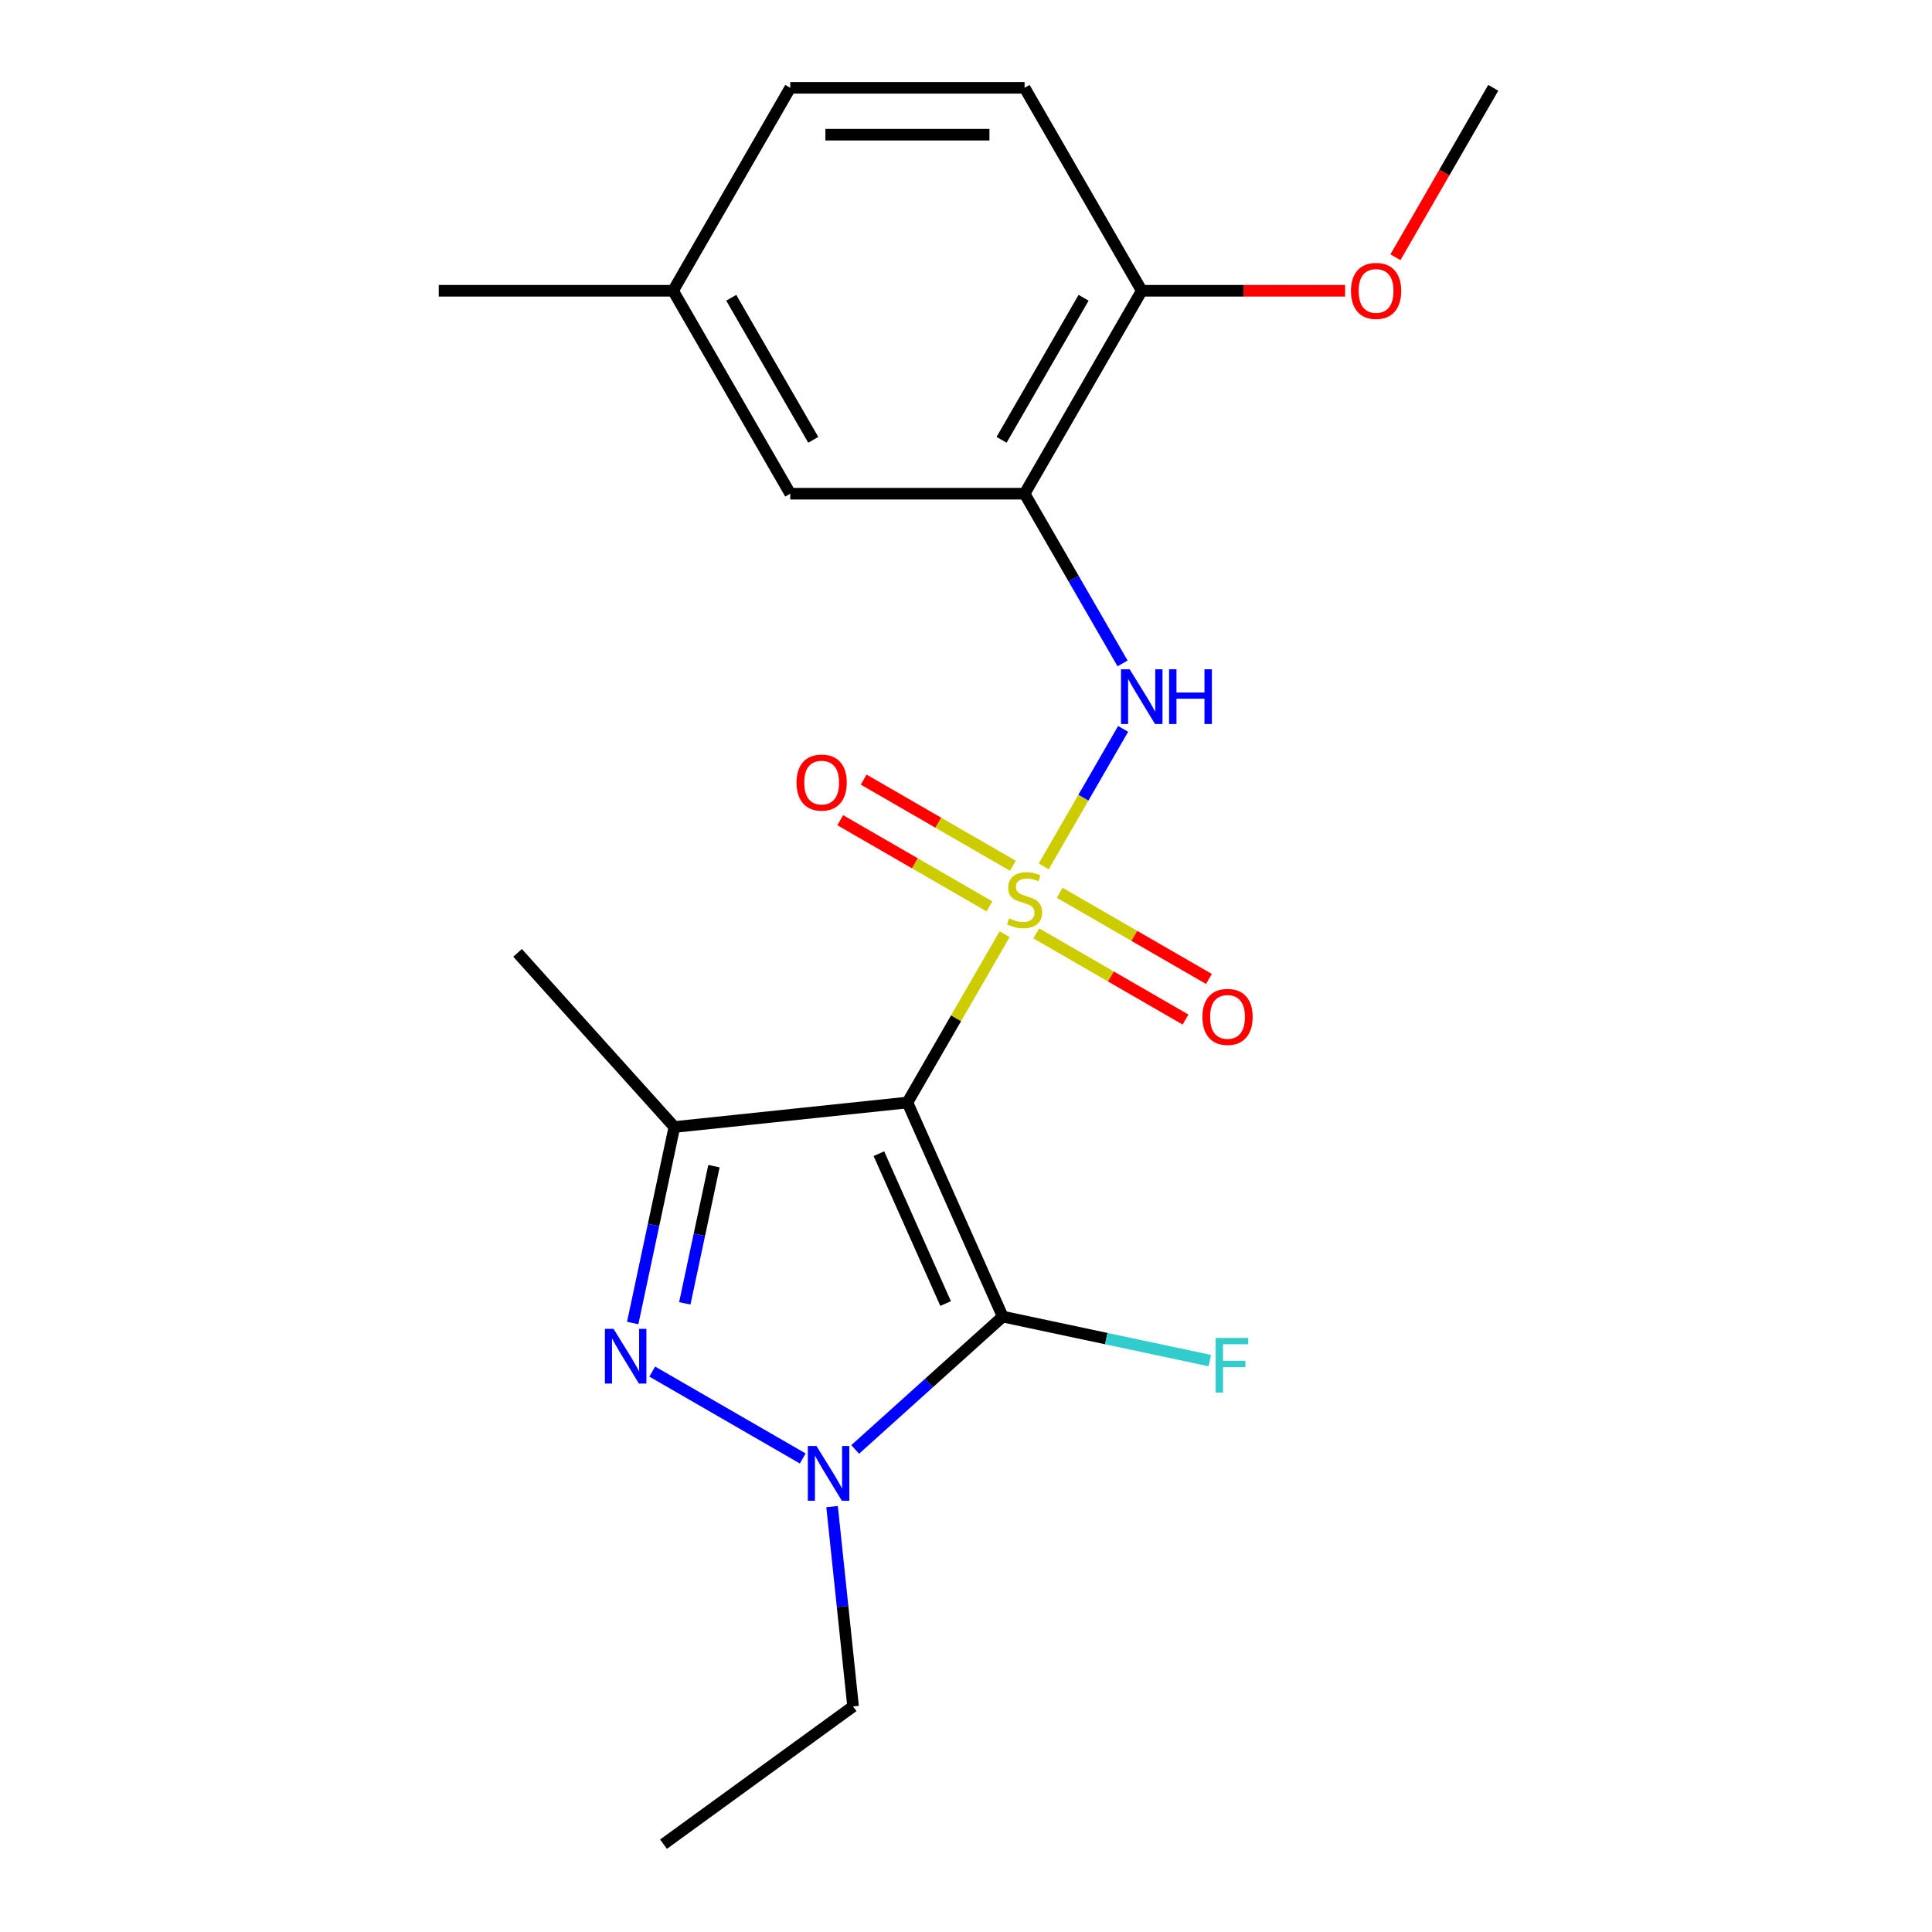 <?xml version='1.0' encoding='iso-8859-1'?>
<svg version='1.1' baseProfile='full'
              xmlns='http://www.w3.org/2000/svg'
                      xmlns:rdkit='http://www.rdkit.org/xml'
                      xmlns:xlink='http://www.w3.org/1999/xlink'
                  xml:space='preserve'
width='1000px' height='1000px' viewBox='0 0 1000 1000'>
<!-- END OF HEADER -->
<rect style='opacity:1.0;fill:#FFFFFF;stroke:none' width='1000' height='1000' x='0' y='0'> </rect>
<path class='bond-0' d='M 519.981,483.532 L 494.829,527.096' style='fill:none;fill-rule:evenodd;stroke:#CCCC00;stroke-width:6px;stroke-linecap:butt;stroke-linejoin:miter;stroke-opacity:1' />
<path class='bond-0' d='M 494.829,527.096 L 469.677,570.661' style='fill:none;fill-rule:evenodd;stroke:#000000;stroke-width:6px;stroke-linecap:butt;stroke-linejoin:miter;stroke-opacity:1' />
<path class='bond-5' d='M 540.226,448.467 L 560.777,412.871' style='fill:none;fill-rule:evenodd;stroke:#CCCC00;stroke-width:6px;stroke-linecap:butt;stroke-linejoin:miter;stroke-opacity:1' />
<path class='bond-5' d='M 560.777,412.871 L 581.328,377.275' style='fill:none;fill-rule:evenodd;stroke:#0000FF;stroke-width:6px;stroke-linecap:butt;stroke-linejoin:miter;stroke-opacity:1' />
<path class='bond-7' d='M 524.275,448.122 L 485.652,425.823' style='fill:none;fill-rule:evenodd;stroke:#CCCC00;stroke-width:6px;stroke-linecap:butt;stroke-linejoin:miter;stroke-opacity:1' />
<path class='bond-7' d='M 485.652,425.823 L 447.029,403.524' style='fill:none;fill-rule:evenodd;stroke:#FF0000;stroke-width:6px;stroke-linecap:butt;stroke-linejoin:miter;stroke-opacity:1' />
<path class='bond-7' d='M 512.146,469.131 L 473.523,446.832' style='fill:none;fill-rule:evenodd;stroke:#CCCC00;stroke-width:6px;stroke-linecap:butt;stroke-linejoin:miter;stroke-opacity:1' />
<path class='bond-7' d='M 473.523,446.832 L 434.9,424.532' style='fill:none;fill-rule:evenodd;stroke:#FF0000;stroke-width:6px;stroke-linecap:butt;stroke-linejoin:miter;stroke-opacity:1' />
<path class='bond-8' d='M 536.371,483.117 L 574.994,505.416' style='fill:none;fill-rule:evenodd;stroke:#CCCC00;stroke-width:6px;stroke-linecap:butt;stroke-linejoin:miter;stroke-opacity:1' />
<path class='bond-8' d='M 574.994,505.416 L 613.617,527.715' style='fill:none;fill-rule:evenodd;stroke:#FF0000;stroke-width:6px;stroke-linecap:butt;stroke-linejoin:miter;stroke-opacity:1' />
<path class='bond-8' d='M 548.5,462.108 L 587.123,484.408' style='fill:none;fill-rule:evenodd;stroke:#CCCC00;stroke-width:6px;stroke-linecap:butt;stroke-linejoin:miter;stroke-opacity:1' />
<path class='bond-8' d='M 587.123,484.408 L 625.746,506.707' style='fill:none;fill-rule:evenodd;stroke:#FF0000;stroke-width:6px;stroke-linecap:butt;stroke-linejoin:miter;stroke-opacity:1' />
<path class='bond-1' d='M 469.677,570.661 L 519.011,681.466' style='fill:none;fill-rule:evenodd;stroke:#000000;stroke-width:6px;stroke-linecap:butt;stroke-linejoin:miter;stroke-opacity:1' />
<path class='bond-1' d='M 454.916,597.148 L 489.45,674.712' style='fill:none;fill-rule:evenodd;stroke:#000000;stroke-width:6px;stroke-linecap:butt;stroke-linejoin:miter;stroke-opacity:1' />
<path class='bond-2' d='M 469.677,570.661 L 349.05,583.339' style='fill:none;fill-rule:evenodd;stroke:#000000;stroke-width:6px;stroke-linecap:butt;stroke-linejoin:miter;stroke-opacity:1' />
<path class='bond-4' d='M 519.011,681.466 L 480.828,715.845' style='fill:none;fill-rule:evenodd;stroke:#000000;stroke-width:6px;stroke-linecap:butt;stroke-linejoin:miter;stroke-opacity:1' />
<path class='bond-4' d='M 480.828,715.845 L 442.646,750.225' style='fill:none;fill-rule:evenodd;stroke:#0000FF;stroke-width:6px;stroke-linecap:butt;stroke-linejoin:miter;stroke-opacity:1' />
<path class='bond-11' d='M 519.011,681.466 L 572.605,692.858' style='fill:none;fill-rule:evenodd;stroke:#000000;stroke-width:6px;stroke-linecap:butt;stroke-linejoin:miter;stroke-opacity:1' />
<path class='bond-11' d='M 572.605,692.858 L 626.199,704.249' style='fill:none;fill-rule:evenodd;stroke:#33CCCC;stroke-width:6px;stroke-linecap:butt;stroke-linejoin:miter;stroke-opacity:1' />
<path class='bond-3' d='M 349.05,583.339 L 338.269,634.063' style='fill:none;fill-rule:evenodd;stroke:#000000;stroke-width:6px;stroke-linecap:butt;stroke-linejoin:miter;stroke-opacity:1' />
<path class='bond-3' d='M 338.269,634.063 L 327.487,684.788' style='fill:none;fill-rule:evenodd;stroke:#0000FF;stroke-width:6px;stroke-linecap:butt;stroke-linejoin:miter;stroke-opacity:1' />
<path class='bond-3' d='M 369.544,603.6 L 361.997,639.107' style='fill:none;fill-rule:evenodd;stroke:#000000;stroke-width:6px;stroke-linecap:butt;stroke-linejoin:miter;stroke-opacity:1' />
<path class='bond-3' d='M 361.997,639.107 L 354.45,674.614' style='fill:none;fill-rule:evenodd;stroke:#0000FF;stroke-width:6px;stroke-linecap:butt;stroke-linejoin:miter;stroke-opacity:1' />
<path class='bond-14' d='M 349.05,583.339 L 267.891,493.202' style='fill:none;fill-rule:evenodd;stroke:#000000;stroke-width:6px;stroke-linecap:butt;stroke-linejoin:miter;stroke-opacity:1' />
<path class='bond-21' d='M 337.605,709.931 L 415.499,754.904' style='fill:none;fill-rule:evenodd;stroke:#0000FF;stroke-width:6px;stroke-linecap:butt;stroke-linejoin:miter;stroke-opacity:1' />
<path class='bond-13' d='M 430.681,779.818 L 436.117,831.535' style='fill:none;fill-rule:evenodd;stroke:#0000FF;stroke-width:6px;stroke-linecap:butt;stroke-linejoin:miter;stroke-opacity:1' />
<path class='bond-13' d='M 436.117,831.535 L 441.552,883.252' style='fill:none;fill-rule:evenodd;stroke:#000000;stroke-width:6px;stroke-linecap:butt;stroke-linejoin:miter;stroke-opacity:1' />
<path class='bond-6' d='M 581.042,343.386 L 555.683,299.462' style='fill:none;fill-rule:evenodd;stroke:#0000FF;stroke-width:6px;stroke-linecap:butt;stroke-linejoin:miter;stroke-opacity:1' />
<path class='bond-6' d='M 555.683,299.462 L 530.323,255.537' style='fill:none;fill-rule:evenodd;stroke:#000000;stroke-width:6px;stroke-linecap:butt;stroke-linejoin:miter;stroke-opacity:1' />
<path class='bond-9' d='M 530.323,255.537 L 590.968,150.496' style='fill:none;fill-rule:evenodd;stroke:#000000;stroke-width:6px;stroke-linecap:butt;stroke-linejoin:miter;stroke-opacity:1' />
<path class='bond-9' d='M 518.411,227.652 L 560.863,154.123' style='fill:none;fill-rule:evenodd;stroke:#000000;stroke-width:6px;stroke-linecap:butt;stroke-linejoin:miter;stroke-opacity:1' />
<path class='bond-10' d='M 530.323,255.537 L 409.032,255.537' style='fill:none;fill-rule:evenodd;stroke:#000000;stroke-width:6px;stroke-linecap:butt;stroke-linejoin:miter;stroke-opacity:1' />
<path class='bond-12' d='M 590.968,150.496 L 530.323,45.455' style='fill:none;fill-rule:evenodd;stroke:#000000;stroke-width:6px;stroke-linecap:butt;stroke-linejoin:miter;stroke-opacity:1' />
<path class='bond-17' d='M 590.968,150.496 L 643.598,150.496' style='fill:none;fill-rule:evenodd;stroke:#000000;stroke-width:6px;stroke-linecap:butt;stroke-linejoin:miter;stroke-opacity:1' />
<path class='bond-17' d='M 643.598,150.496 L 696.227,150.496' style='fill:none;fill-rule:evenodd;stroke:#FF0000;stroke-width:6px;stroke-linecap:butt;stroke-linejoin:miter;stroke-opacity:1' />
<path class='bond-15' d='M 409.032,255.537 L 348.386,150.496' style='fill:none;fill-rule:evenodd;stroke:#000000;stroke-width:6px;stroke-linecap:butt;stroke-linejoin:miter;stroke-opacity:1' />
<path class='bond-15' d='M 420.943,227.652 L 378.491,154.123' style='fill:none;fill-rule:evenodd;stroke:#000000;stroke-width:6px;stroke-linecap:butt;stroke-linejoin:miter;stroke-opacity:1' />
<path class='bond-22' d='M 530.323,45.455 L 409.032,45.455' style='fill:none;fill-rule:evenodd;stroke:#000000;stroke-width:6px;stroke-linecap:butt;stroke-linejoin:miter;stroke-opacity:1' />
<path class='bond-22' d='M 512.129,69.713 L 427.225,69.713' style='fill:none;fill-rule:evenodd;stroke:#000000;stroke-width:6px;stroke-linecap:butt;stroke-linejoin:miter;stroke-opacity:1' />
<path class='bond-20' d='M 441.552,883.252 L 343.426,954.545' style='fill:none;fill-rule:evenodd;stroke:#000000;stroke-width:6px;stroke-linecap:butt;stroke-linejoin:miter;stroke-opacity:1' />
<path class='bond-16' d='M 348.386,150.496 L 409.032,45.455' style='fill:none;fill-rule:evenodd;stroke:#000000;stroke-width:6px;stroke-linecap:butt;stroke-linejoin:miter;stroke-opacity:1' />
<path class='bond-18' d='M 348.386,150.496 L 227.095,150.496' style='fill:none;fill-rule:evenodd;stroke:#000000;stroke-width:6px;stroke-linecap:butt;stroke-linejoin:miter;stroke-opacity:1' />
<path class='bond-19' d='M 722.278,133.144 L 747.592,89.299' style='fill:none;fill-rule:evenodd;stroke:#FF0000;stroke-width:6px;stroke-linecap:butt;stroke-linejoin:miter;stroke-opacity:1' />
<path class='bond-19' d='M 747.592,89.299 L 772.905,45.455' style='fill:none;fill-rule:evenodd;stroke:#000000;stroke-width:6px;stroke-linecap:butt;stroke-linejoin:miter;stroke-opacity:1' />
<path  class='atom-0' d='M 522.323 475.34
Q 522.643 475.46, 523.963 476.02
Q 525.283 476.58, 526.723 476.94
Q 528.203 477.26, 529.643 477.26
Q 532.323 477.26, 533.883 475.98
Q 535.443 474.66, 535.443 472.38
Q 535.443 470.82, 534.643 469.86
Q 533.883 468.9, 532.683 468.38
Q 531.483 467.86, 529.483 467.26
Q 526.963 466.5, 525.443 465.78
Q 523.963 465.06, 522.883 463.54
Q 521.843 462.02, 521.843 459.46
Q 521.843 455.9, 524.243 453.7
Q 526.683 451.5, 531.483 451.5
Q 534.763 451.5, 538.483 453.06
L 537.563 456.14
Q 534.163 454.74, 531.603 454.74
Q 528.843 454.74, 527.323 455.9
Q 525.803 457.02, 525.843 458.98
Q 525.843 460.5, 526.603 461.42
Q 527.403 462.34, 528.523 462.86
Q 529.683 463.38, 531.603 463.98
Q 534.163 464.78, 535.683 465.58
Q 537.203 466.38, 538.283 468.02
Q 539.403 469.62, 539.403 472.38
Q 539.403 476.3, 536.763 478.42
Q 534.163 480.5, 529.803 480.5
Q 527.283 480.5, 525.363 479.94
Q 523.483 479.42, 521.243 478.5
L 522.323 475.34
' fill='#CCCC00'/>
<path  class='atom-4' d='M 317.573 687.82
L 326.853 702.82
Q 327.773 704.3, 329.253 706.98
Q 330.733 709.66, 330.813 709.82
L 330.813 687.82
L 334.573 687.82
L 334.573 716.14
L 330.693 716.14
L 320.733 699.74
Q 319.573 697.82, 318.333 695.62
Q 317.133 693.42, 316.773 692.74
L 316.773 716.14
L 313.093 716.14
L 313.093 687.82
L 317.573 687.82
' fill='#0000FF'/>
<path  class='atom-5' d='M 422.614 748.466
L 431.894 763.466
Q 432.814 764.946, 434.294 767.626
Q 435.774 770.306, 435.854 770.466
L 435.854 748.466
L 439.614 748.466
L 439.614 776.786
L 435.734 776.786
L 425.774 760.386
Q 424.614 758.466, 423.374 756.266
Q 422.174 754.066, 421.814 753.386
L 421.814 776.786
L 418.134 776.786
L 418.134 748.466
L 422.614 748.466
' fill='#0000FF'/>
<path  class='atom-6' d='M 584.708 346.418
L 593.988 361.418
Q 594.908 362.898, 596.388 365.578
Q 597.868 368.258, 597.948 368.418
L 597.948 346.418
L 601.708 346.418
L 601.708 374.738
L 597.828 374.738
L 587.868 358.338
Q 586.708 356.418, 585.468 354.218
Q 584.268 352.018, 583.908 351.338
L 583.908 374.738
L 580.228 374.738
L 580.228 346.418
L 584.708 346.418
' fill='#0000FF'/>
<path  class='atom-6' d='M 605.108 346.418
L 608.948 346.418
L 608.948 358.458
L 623.428 358.458
L 623.428 346.418
L 627.268 346.418
L 627.268 374.738
L 623.428 374.738
L 623.428 361.658
L 608.948 361.658
L 608.948 374.738
L 605.108 374.738
L 605.108 346.418
' fill='#0000FF'/>
<path  class='atom-8' d='M 412.282 405.054
Q 412.282 398.254, 415.642 394.454
Q 419.002 390.654, 425.282 390.654
Q 431.562 390.654, 434.922 394.454
Q 438.282 398.254, 438.282 405.054
Q 438.282 411.934, 434.882 415.854
Q 431.482 419.734, 425.282 419.734
Q 419.042 419.734, 415.642 415.854
Q 412.282 411.974, 412.282 405.054
M 425.282 416.534
Q 429.602 416.534, 431.922 413.654
Q 434.282 410.734, 434.282 405.054
Q 434.282 399.494, 431.922 396.694
Q 429.602 393.854, 425.282 393.854
Q 420.962 393.854, 418.602 396.654
Q 416.282 399.454, 416.282 405.054
Q 416.282 410.774, 418.602 413.654
Q 420.962 416.534, 425.282 416.534
' fill='#FF0000'/>
<path  class='atom-9' d='M 622.364 526.345
Q 622.364 519.545, 625.724 515.745
Q 629.084 511.945, 635.364 511.945
Q 641.644 511.945, 645.004 515.745
Q 648.364 519.545, 648.364 526.345
Q 648.364 533.225, 644.964 537.145
Q 641.564 541.025, 635.364 541.025
Q 629.124 541.025, 625.724 537.145
Q 622.364 533.265, 622.364 526.345
M 635.364 537.825
Q 639.684 537.825, 642.004 534.945
Q 644.364 532.025, 644.364 526.345
Q 644.364 520.785, 642.004 517.985
Q 639.684 515.145, 635.364 515.145
Q 631.044 515.145, 628.684 517.945
Q 626.364 520.745, 626.364 526.345
Q 626.364 532.065, 628.684 534.945
Q 631.044 537.825, 635.364 537.825
' fill='#FF0000'/>
<path  class='atom-12' d='M 629.231 692.524
L 646.071 692.524
L 646.071 695.764
L 633.031 695.764
L 633.031 704.364
L 644.631 704.364
L 644.631 707.644
L 633.031 707.644
L 633.031 720.844
L 629.231 720.844
L 629.231 692.524
' fill='#33CCCC'/>
<path  class='atom-18' d='M 699.26 150.576
Q 699.26 143.776, 702.62 139.976
Q 705.98 136.176, 712.26 136.176
Q 718.54 136.176, 721.9 139.976
Q 725.26 143.776, 725.26 150.576
Q 725.26 157.456, 721.86 161.376
Q 718.46 165.256, 712.26 165.256
Q 706.02 165.256, 702.62 161.376
Q 699.26 157.496, 699.26 150.576
M 712.26 162.056
Q 716.58 162.056, 718.9 159.176
Q 721.26 156.256, 721.26 150.576
Q 721.26 145.016, 718.9 142.216
Q 716.58 139.376, 712.26 139.376
Q 707.94 139.376, 705.58 142.176
Q 703.26 144.976, 703.26 150.576
Q 703.26 156.296, 705.58 159.176
Q 707.94 162.056, 712.26 162.056
' fill='#FF0000'/>
</svg>
